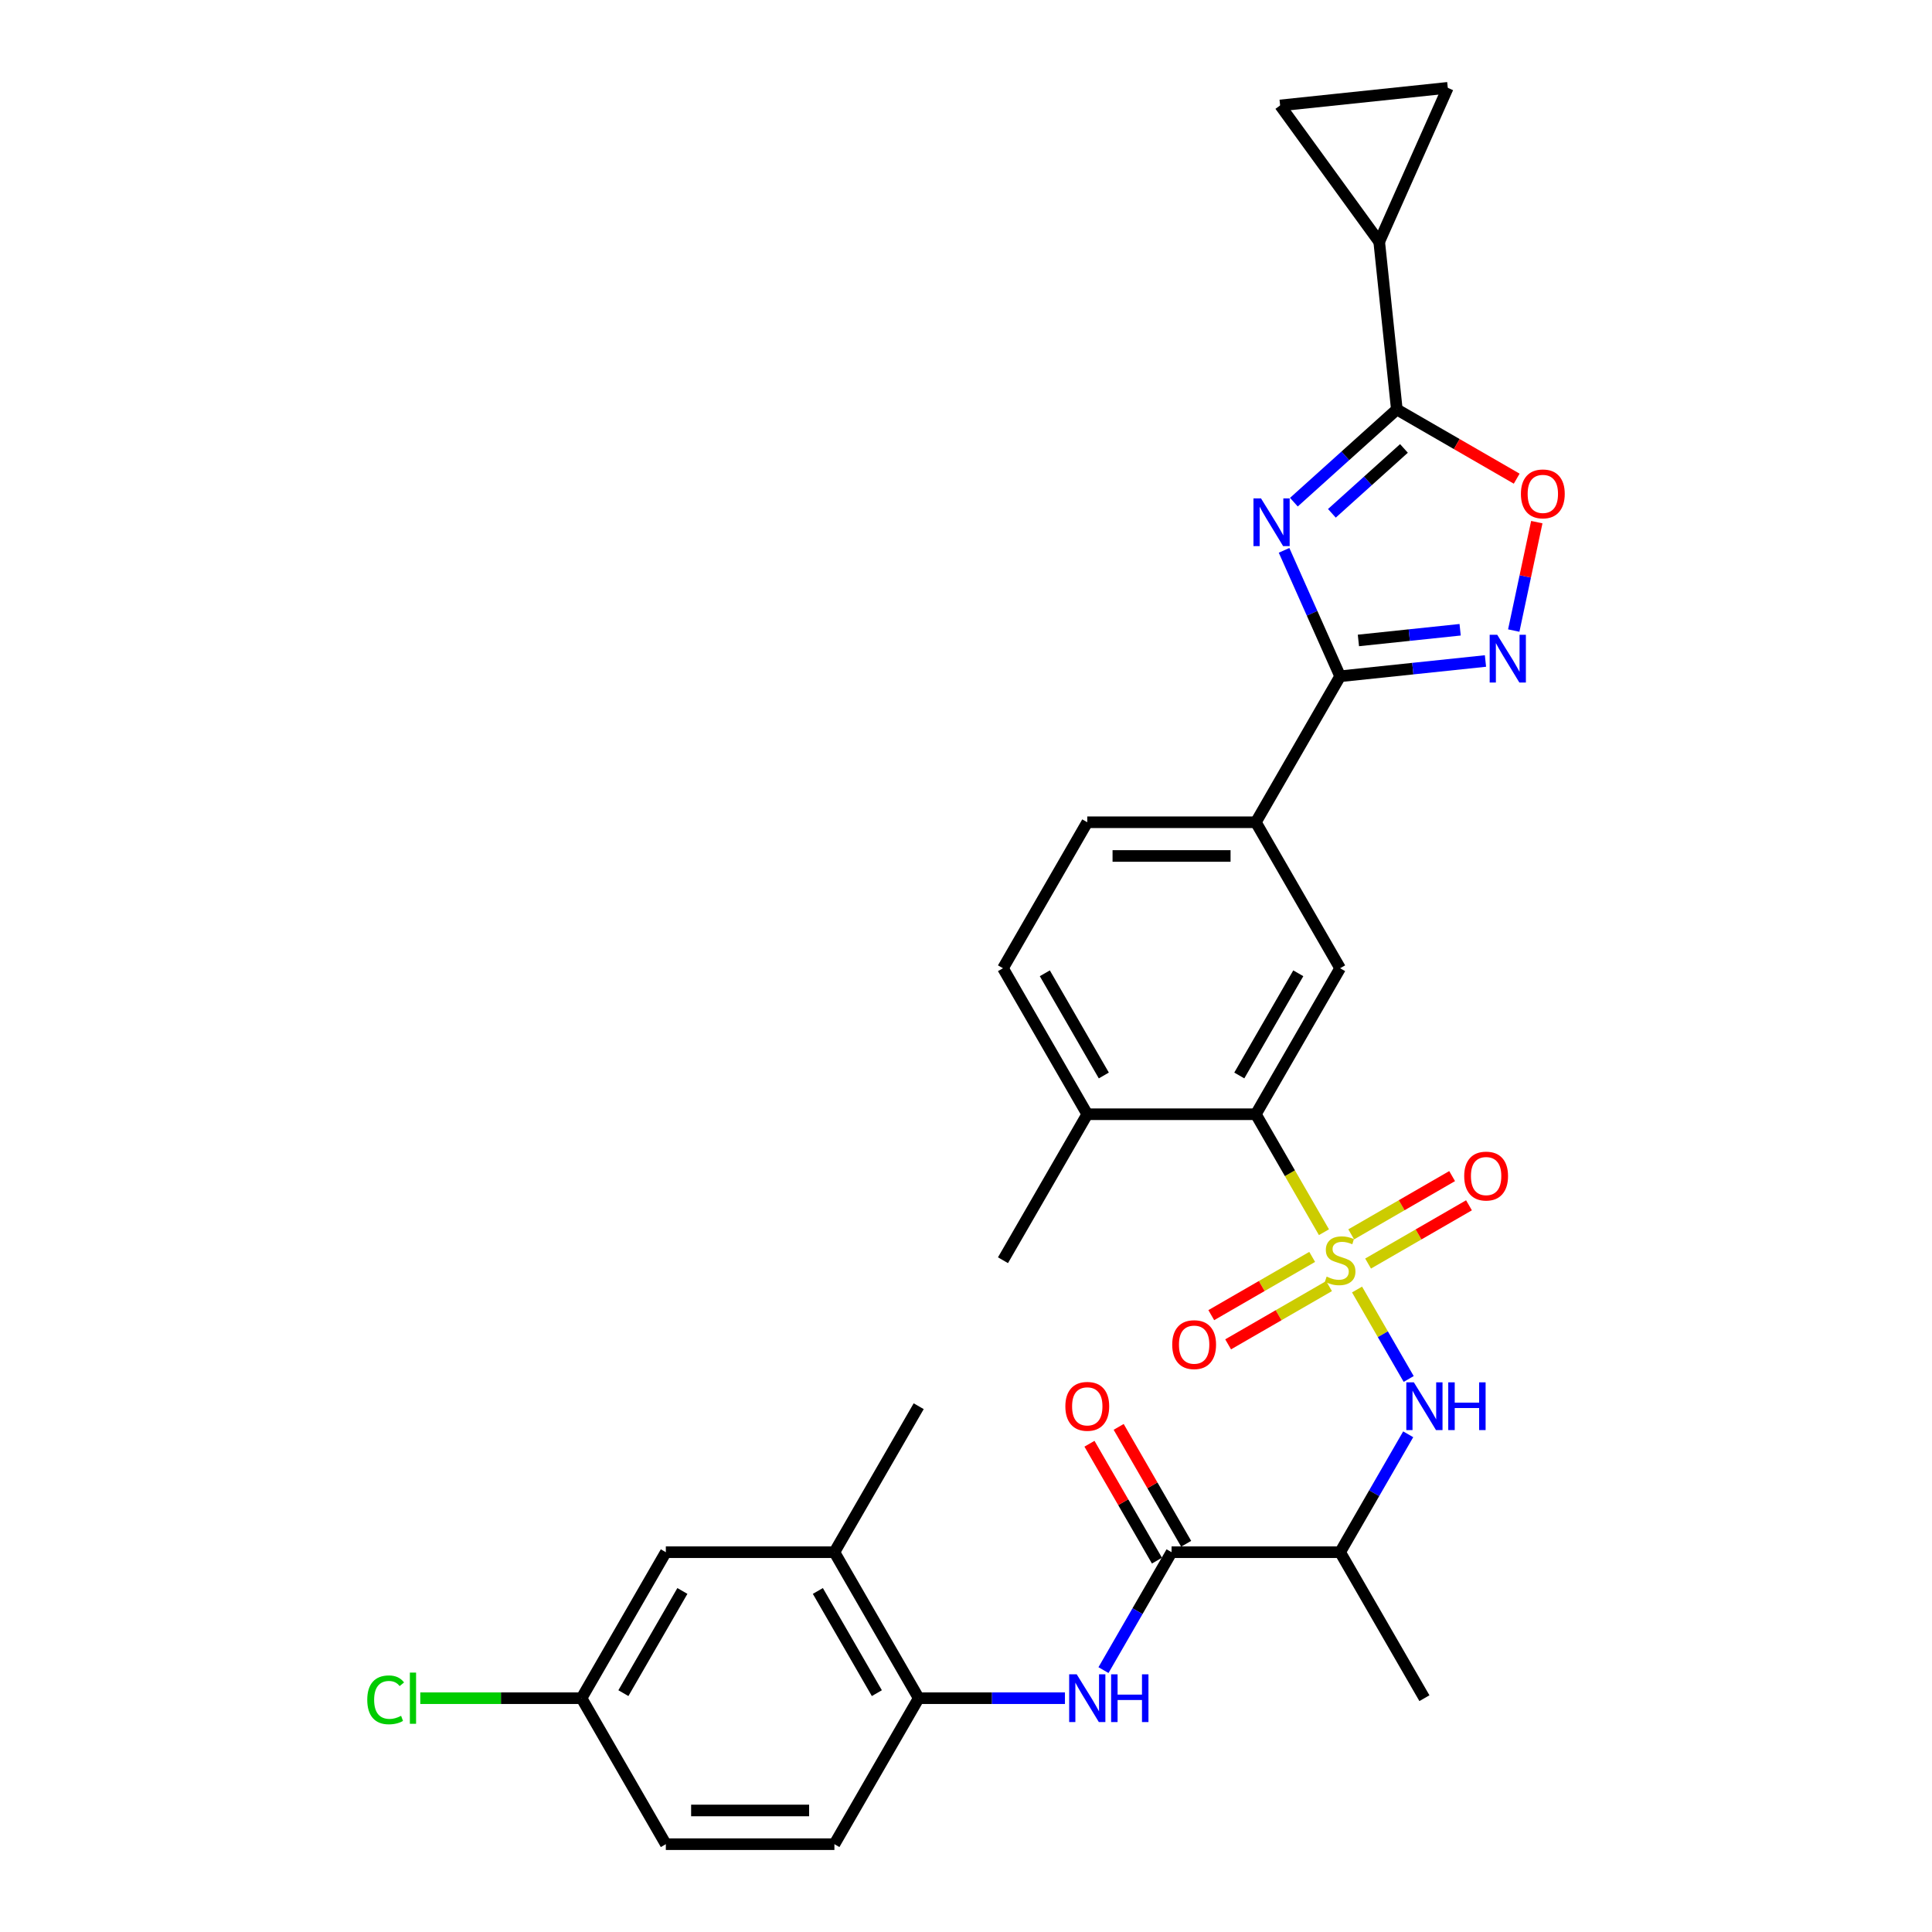 <?xml version='1.0' encoding='iso-8859-1'?>
<svg version='1.1' baseProfile='full'
              xmlns='http://www.w3.org/2000/svg'
                      xmlns:rdkit='http://www.rdkit.org/xml'
                      xmlns:xlink='http://www.w3.org/1999/xlink'
                  xml:space='preserve'
width='1000px' height='1000px' viewBox='0 0 1000 1000'>
<!-- END OF HEADER -->
<rect style='opacity:1.0;fill:#FFFFFF;stroke:none' width='1000' height='1000' x='0' y='0'> </rect>
<path class='bond-4' d='M 685.277,637.788 L 667.65,607.257' style='fill:none;fill-rule:evenodd;stroke:#CCCC00;stroke-width:6px;stroke-linecap:butt;stroke-linejoin:miter;stroke-opacity:1' />
<path class='bond-4' d='M 667.65,607.257 L 650.022,576.726' style='fill:none;fill-rule:evenodd;stroke:#000000;stroke-width:6px;stroke-linecap:butt;stroke-linejoin:miter;stroke-opacity:1' />
<path class='bond-5' d='M 702.405,667.455 L 715.77,690.605' style='fill:none;fill-rule:evenodd;stroke:#CCCC00;stroke-width:6px;stroke-linecap:butt;stroke-linejoin:miter;stroke-opacity:1' />
<path class='bond-5' d='M 715.77,690.605 L 729.136,713.755' style='fill:none;fill-rule:evenodd;stroke:#0000FF;stroke-width:6px;stroke-linecap:butt;stroke-linejoin:miter;stroke-opacity:1' />
<path class='bond-16' d='M 708.116,654.013 L 734.23,638.936' style='fill:none;fill-rule:evenodd;stroke:#CCCC00;stroke-width:6px;stroke-linecap:butt;stroke-linejoin:miter;stroke-opacity:1' />
<path class='bond-16' d='M 734.23,638.936 L 760.343,623.859' style='fill:none;fill-rule:evenodd;stroke:#FF0000;stroke-width:6px;stroke-linecap:butt;stroke-linejoin:miter;stroke-opacity:1' />
<path class='bond-16' d='M 699.391,638.9 L 725.504,623.823' style='fill:none;fill-rule:evenodd;stroke:#CCCC00;stroke-width:6px;stroke-linecap:butt;stroke-linejoin:miter;stroke-opacity:1' />
<path class='bond-16' d='M 725.504,623.823 L 751.618,608.747' style='fill:none;fill-rule:evenodd;stroke:#FF0000;stroke-width:6px;stroke-linecap:butt;stroke-linejoin:miter;stroke-opacity:1' />
<path class='bond-17' d='M 679.183,650.567 L 653.069,665.644' style='fill:none;fill-rule:evenodd;stroke:#CCCC00;stroke-width:6px;stroke-linecap:butt;stroke-linejoin:miter;stroke-opacity:1' />
<path class='bond-17' d='M 653.069,665.644 L 626.955,680.721' style='fill:none;fill-rule:evenodd;stroke:#FF0000;stroke-width:6px;stroke-linecap:butt;stroke-linejoin:miter;stroke-opacity:1' />
<path class='bond-17' d='M 687.908,665.68 L 661.794,680.757' style='fill:none;fill-rule:evenodd;stroke:#CCCC00;stroke-width:6px;stroke-linecap:butt;stroke-linejoin:miter;stroke-opacity:1' />
<path class='bond-17' d='M 661.794,680.757 L 635.681,695.833' style='fill:none;fill-rule:evenodd;stroke:#FF0000;stroke-width:6px;stroke-linecap:butt;stroke-linejoin:miter;stroke-opacity:1' />
<path class='bond-0' d='M 664.632,284.861 L 679.141,317.448' style='fill:none;fill-rule:evenodd;stroke:#0000FF;stroke-width:6px;stroke-linecap:butt;stroke-linejoin:miter;stroke-opacity:1' />
<path class='bond-0' d='M 679.141,317.448 L 693.649,350.035' style='fill:none;fill-rule:evenodd;stroke:#000000;stroke-width:6px;stroke-linecap:butt;stroke-linejoin:miter;stroke-opacity:1' />
<path class='bond-2' d='M 669.712,259.923 L 696.357,235.931' style='fill:none;fill-rule:evenodd;stroke:#0000FF;stroke-width:6px;stroke-linecap:butt;stroke-linejoin:miter;stroke-opacity:1' />
<path class='bond-2' d='M 696.357,235.931 L 723.002,211.94' style='fill:none;fill-rule:evenodd;stroke:#000000;stroke-width:6px;stroke-linecap:butt;stroke-linejoin:miter;stroke-opacity:1' />
<path class='bond-2' d='M 689.383,265.694 L 708.034,248.9' style='fill:none;fill-rule:evenodd;stroke:#0000FF;stroke-width:6px;stroke-linecap:butt;stroke-linejoin:miter;stroke-opacity:1' />
<path class='bond-2' d='M 708.034,248.9 L 726.685,232.106' style='fill:none;fill-rule:evenodd;stroke:#000000;stroke-width:6px;stroke-linecap:butt;stroke-linejoin:miter;stroke-opacity:1' />
<path class='bond-1' d='M 693.649,350.035 L 650.022,425.598' style='fill:none;fill-rule:evenodd;stroke:#000000;stroke-width:6px;stroke-linecap:butt;stroke-linejoin:miter;stroke-opacity:1' />
<path class='bond-3' d='M 693.649,350.035 L 731.261,346.081' style='fill:none;fill-rule:evenodd;stroke:#000000;stroke-width:6px;stroke-linecap:butt;stroke-linejoin:miter;stroke-opacity:1' />
<path class='bond-3' d='M 731.261,346.081 L 768.873,342.128' style='fill:none;fill-rule:evenodd;stroke:#0000FF;stroke-width:6px;stroke-linecap:butt;stroke-linejoin:miter;stroke-opacity:1' />
<path class='bond-3' d='M 703.109,331.494 L 729.437,328.726' style='fill:none;fill-rule:evenodd;stroke:#000000;stroke-width:6px;stroke-linecap:butt;stroke-linejoin:miter;stroke-opacity:1' />
<path class='bond-3' d='M 729.437,328.726 L 755.765,325.959' style='fill:none;fill-rule:evenodd;stroke:#0000FF;stroke-width:6px;stroke-linecap:butt;stroke-linejoin:miter;stroke-opacity:1' />
<path class='bond-9' d='M 723.002,211.94 L 713.882,125.165' style='fill:none;fill-rule:evenodd;stroke:#000000;stroke-width:6px;stroke-linecap:butt;stroke-linejoin:miter;stroke-opacity:1' />
<path class='bond-32' d='M 723.002,211.94 L 754.022,229.85' style='fill:none;fill-rule:evenodd;stroke:#000000;stroke-width:6px;stroke-linecap:butt;stroke-linejoin:miter;stroke-opacity:1' />
<path class='bond-32' d='M 754.022,229.85 L 785.042,247.759' style='fill:none;fill-rule:evenodd;stroke:#FF0000;stroke-width:6px;stroke-linecap:butt;stroke-linejoin:miter;stroke-opacity:1' />
<path class='bond-7' d='M 783.515,326.378 L 789.479,298.317' style='fill:none;fill-rule:evenodd;stroke:#0000FF;stroke-width:6px;stroke-linecap:butt;stroke-linejoin:miter;stroke-opacity:1' />
<path class='bond-7' d='M 789.479,298.317 L 795.444,270.256' style='fill:none;fill-rule:evenodd;stroke:#FF0000;stroke-width:6px;stroke-linecap:butt;stroke-linejoin:miter;stroke-opacity:1' />
<path class='bond-11' d='M 650.022,576.726 L 693.649,501.162' style='fill:none;fill-rule:evenodd;stroke:#000000;stroke-width:6px;stroke-linecap:butt;stroke-linejoin:miter;stroke-opacity:1' />
<path class='bond-11' d='M 641.454,556.666 L 671.992,503.772' style='fill:none;fill-rule:evenodd;stroke:#000000;stroke-width:6px;stroke-linecap:butt;stroke-linejoin:miter;stroke-opacity:1' />
<path class='bond-19' d='M 650.022,576.726 L 562.769,576.726' style='fill:none;fill-rule:evenodd;stroke:#000000;stroke-width:6px;stroke-linecap:butt;stroke-linejoin:miter;stroke-opacity:1' />
<path class='bond-8' d='M 728.883,742.39 L 711.266,772.904' style='fill:none;fill-rule:evenodd;stroke:#0000FF;stroke-width:6px;stroke-linecap:butt;stroke-linejoin:miter;stroke-opacity:1' />
<path class='bond-8' d='M 711.266,772.904 L 693.649,803.418' style='fill:none;fill-rule:evenodd;stroke:#000000;stroke-width:6px;stroke-linecap:butt;stroke-linejoin:miter;stroke-opacity:1' />
<path class='bond-6' d='M 606.396,803.418 L 693.649,803.418' style='fill:none;fill-rule:evenodd;stroke:#000000;stroke-width:6px;stroke-linecap:butt;stroke-linejoin:miter;stroke-opacity:1' />
<path class='bond-10' d='M 606.396,803.418 L 588.779,833.931' style='fill:none;fill-rule:evenodd;stroke:#000000;stroke-width:6px;stroke-linecap:butt;stroke-linejoin:miter;stroke-opacity:1' />
<path class='bond-10' d='M 588.779,833.931 L 571.161,864.445' style='fill:none;fill-rule:evenodd;stroke:#0000FF;stroke-width:6px;stroke-linecap:butt;stroke-linejoin:miter;stroke-opacity:1' />
<path class='bond-20' d='M 613.952,799.055 L 596.486,768.803' style='fill:none;fill-rule:evenodd;stroke:#000000;stroke-width:6px;stroke-linecap:butt;stroke-linejoin:miter;stroke-opacity:1' />
<path class='bond-20' d='M 596.486,768.803 L 579.02,738.551' style='fill:none;fill-rule:evenodd;stroke:#FF0000;stroke-width:6px;stroke-linecap:butt;stroke-linejoin:miter;stroke-opacity:1' />
<path class='bond-20' d='M 598.839,807.78 L 581.373,777.528' style='fill:none;fill-rule:evenodd;stroke:#000000;stroke-width:6px;stroke-linecap:butt;stroke-linejoin:miter;stroke-opacity:1' />
<path class='bond-20' d='M 581.373,777.528 L 563.907,747.277' style='fill:none;fill-rule:evenodd;stroke:#FF0000;stroke-width:6px;stroke-linecap:butt;stroke-linejoin:miter;stroke-opacity:1' />
<path class='bond-28' d='M 693.649,803.418 L 737.276,878.982' style='fill:none;fill-rule:evenodd;stroke:#000000;stroke-width:6px;stroke-linecap:butt;stroke-linejoin:miter;stroke-opacity:1' />
<path class='bond-14' d='M 713.882,125.165 L 662.595,54.575' style='fill:none;fill-rule:evenodd;stroke:#000000;stroke-width:6px;stroke-linecap:butt;stroke-linejoin:miter;stroke-opacity:1' />
<path class='bond-15' d='M 713.882,125.165 L 749.371,45.455' style='fill:none;fill-rule:evenodd;stroke:#000000;stroke-width:6px;stroke-linecap:butt;stroke-linejoin:miter;stroke-opacity:1' />
<path class='bond-13' d='M 551.216,878.982 L 513.366,878.982' style='fill:none;fill-rule:evenodd;stroke:#0000FF;stroke-width:6px;stroke-linecap:butt;stroke-linejoin:miter;stroke-opacity:1' />
<path class='bond-13' d='M 513.366,878.982 L 475.515,878.982' style='fill:none;fill-rule:evenodd;stroke:#000000;stroke-width:6px;stroke-linecap:butt;stroke-linejoin:miter;stroke-opacity:1' />
<path class='bond-12' d='M 693.649,501.162 L 650.022,425.598' style='fill:none;fill-rule:evenodd;stroke:#000000;stroke-width:6px;stroke-linecap:butt;stroke-linejoin:miter;stroke-opacity:1' />
<path class='bond-31' d='M 650.022,425.598 L 562.769,425.598' style='fill:none;fill-rule:evenodd;stroke:#000000;stroke-width:6px;stroke-linecap:butt;stroke-linejoin:miter;stroke-opacity:1' />
<path class='bond-31' d='M 636.934,443.049 L 575.857,443.049' style='fill:none;fill-rule:evenodd;stroke:#000000;stroke-width:6px;stroke-linecap:butt;stroke-linejoin:miter;stroke-opacity:1' />
<path class='bond-18' d='M 475.515,878.982 L 431.888,803.418' style='fill:none;fill-rule:evenodd;stroke:#000000;stroke-width:6px;stroke-linecap:butt;stroke-linejoin:miter;stroke-opacity:1' />
<path class='bond-18' d='M 453.858,876.372 L 423.32,823.478' style='fill:none;fill-rule:evenodd;stroke:#000000;stroke-width:6px;stroke-linecap:butt;stroke-linejoin:miter;stroke-opacity:1' />
<path class='bond-23' d='M 475.515,878.982 L 431.888,954.545' style='fill:none;fill-rule:evenodd;stroke:#000000;stroke-width:6px;stroke-linecap:butt;stroke-linejoin:miter;stroke-opacity:1' />
<path class='bond-34' d='M 662.595,54.575 L 749.371,45.455' style='fill:none;fill-rule:evenodd;stroke:#000000;stroke-width:6px;stroke-linecap:butt;stroke-linejoin:miter;stroke-opacity:1' />
<path class='bond-21' d='M 431.888,803.418 L 344.635,803.418' style='fill:none;fill-rule:evenodd;stroke:#000000;stroke-width:6px;stroke-linecap:butt;stroke-linejoin:miter;stroke-opacity:1' />
<path class='bond-29' d='M 431.888,803.418 L 475.515,727.854' style='fill:none;fill-rule:evenodd;stroke:#000000;stroke-width:6px;stroke-linecap:butt;stroke-linejoin:miter;stroke-opacity:1' />
<path class='bond-24' d='M 562.769,576.726 L 519.142,501.162' style='fill:none;fill-rule:evenodd;stroke:#000000;stroke-width:6px;stroke-linecap:butt;stroke-linejoin:miter;stroke-opacity:1' />
<path class='bond-24' d='M 571.338,556.666 L 540.799,503.772' style='fill:none;fill-rule:evenodd;stroke:#000000;stroke-width:6px;stroke-linecap:butt;stroke-linejoin:miter;stroke-opacity:1' />
<path class='bond-30' d='M 562.769,576.726 L 519.142,652.29' style='fill:none;fill-rule:evenodd;stroke:#000000;stroke-width:6px;stroke-linecap:butt;stroke-linejoin:miter;stroke-opacity:1' />
<path class='bond-33' d='M 344.635,803.418 L 301.008,878.982' style='fill:none;fill-rule:evenodd;stroke:#000000;stroke-width:6px;stroke-linecap:butt;stroke-linejoin:miter;stroke-opacity:1' />
<path class='bond-33' d='M 353.203,823.478 L 322.665,876.372' style='fill:none;fill-rule:evenodd;stroke:#000000;stroke-width:6px;stroke-linecap:butt;stroke-linejoin:miter;stroke-opacity:1' />
<path class='bond-22' d='M 562.769,425.598 L 519.142,501.162' style='fill:none;fill-rule:evenodd;stroke:#000000;stroke-width:6px;stroke-linecap:butt;stroke-linejoin:miter;stroke-opacity:1' />
<path class='bond-26' d='M 431.888,954.545 L 344.635,954.545' style='fill:none;fill-rule:evenodd;stroke:#000000;stroke-width:6px;stroke-linecap:butt;stroke-linejoin:miter;stroke-opacity:1' />
<path class='bond-26' d='M 418.8,937.095 L 357.723,937.095' style='fill:none;fill-rule:evenodd;stroke:#000000;stroke-width:6px;stroke-linecap:butt;stroke-linejoin:miter;stroke-opacity:1' />
<path class='bond-25' d='M 301.008,878.982 L 344.635,954.545' style='fill:none;fill-rule:evenodd;stroke:#000000;stroke-width:6px;stroke-linecap:butt;stroke-linejoin:miter;stroke-opacity:1' />
<path class='bond-27' d='M 301.008,878.982 L 259.274,878.982' style='fill:none;fill-rule:evenodd;stroke:#000000;stroke-width:6px;stroke-linecap:butt;stroke-linejoin:miter;stroke-opacity:1' />
<path class='bond-27' d='M 259.274,878.982 L 217.541,878.982' style='fill:none;fill-rule:evenodd;stroke:#00CC00;stroke-width:6px;stroke-linecap:butt;stroke-linejoin:miter;stroke-opacity:1' />
<path  class='atom-0' d='M 686.669 660.771
Q 686.948 660.876, 688.1 661.364
Q 689.252 661.853, 690.508 662.167
Q 691.799 662.446, 693.056 662.446
Q 695.394 662.446, 696.755 661.329
Q 698.117 660.178, 698.117 658.188
Q 698.117 656.827, 697.419 655.99
Q 696.755 655.152, 695.708 654.698
Q 694.661 654.244, 692.916 653.721
Q 690.718 653.058, 689.391 652.43
Q 688.1 651.801, 687.158 650.475
Q 686.25 649.149, 686.25 646.915
Q 686.25 643.809, 688.344 641.889
Q 690.473 639.97, 694.661 639.97
Q 697.523 639.97, 700.769 641.331
L 699.966 644.018
Q 697 642.797, 694.766 642.797
Q 692.358 642.797, 691.032 643.809
Q 689.705 644.786, 689.74 646.496
Q 689.74 647.823, 690.403 648.625
Q 691.101 649.428, 692.079 649.882
Q 693.091 650.336, 694.766 650.859
Q 697 651.557, 698.326 652.255
Q 699.652 652.953, 700.595 654.384
Q 701.572 655.78, 701.572 658.188
Q 701.572 661.609, 699.268 663.458
Q 697 665.273, 693.196 665.273
Q 690.997 665.273, 689.321 664.785
Q 687.681 664.331, 685.727 663.528
L 686.669 660.771
' fill='#CCCC00'/>
<path  class='atom-1' d='M 652.698 257.969
L 660.795 271.057
Q 661.598 272.349, 662.889 274.687
Q 664.18 277.025, 664.25 277.165
L 664.25 257.969
L 667.531 257.969
L 667.531 282.68
L 664.146 282.68
L 655.455 268.37
Q 654.443 266.695, 653.361 264.775
Q 652.314 262.856, 652 262.262
L 652 282.68
L 648.789 282.68
L 648.789 257.969
L 652.698 257.969
' fill='#0000FF'/>
<path  class='atom-4' d='M 774.963 328.559
L 783.06 341.647
Q 783.863 342.938, 785.154 345.277
Q 786.445 347.615, 786.515 347.755
L 786.515 328.559
L 789.796 328.559
L 789.796 353.269
L 786.41 353.269
L 777.72 338.96
Q 776.708 337.284, 775.626 335.365
Q 774.579 333.445, 774.265 332.852
L 774.265 353.269
L 771.054 353.269
L 771.054 328.559
L 774.963 328.559
' fill='#0000FF'/>
<path  class='atom-6' d='M 731.814 715.499
L 739.911 728.587
Q 740.714 729.878, 742.005 732.217
Q 743.297 734.555, 743.366 734.695
L 743.366 715.499
L 746.647 715.499
L 746.647 740.209
L 743.262 740.209
L 734.571 725.899
Q 733.559 724.224, 732.477 722.305
Q 731.43 720.385, 731.116 719.792
L 731.116 740.209
L 727.905 740.209
L 727.905 715.499
L 731.814 715.499
' fill='#0000FF'/>
<path  class='atom-6' d='M 749.614 715.499
L 752.964 715.499
L 752.964 726.004
L 765.599 726.004
L 765.599 715.499
L 768.949 715.499
L 768.949 740.209
L 765.599 740.209
L 765.599 728.796
L 752.964 728.796
L 752.964 740.209
L 749.614 740.209
L 749.614 715.499
' fill='#0000FF'/>
<path  class='atom-8' d='M 787.223 255.637
Q 787.223 249.704, 790.155 246.388
Q 793.086 243.072, 798.566 243.072
Q 804.045 243.072, 806.977 246.388
Q 809.909 249.704, 809.909 255.637
Q 809.909 261.64, 806.942 265.06
Q 803.976 268.446, 798.566 268.446
Q 793.121 268.446, 790.155 265.06
Q 787.223 261.675, 787.223 255.637
M 798.566 265.654
Q 802.335 265.654, 804.36 263.141
Q 806.419 260.593, 806.419 255.637
Q 806.419 250.786, 804.36 248.343
Q 802.335 245.865, 798.566 245.865
Q 794.797 245.865, 792.737 248.308
Q 790.713 250.751, 790.713 255.637
Q 790.713 260.628, 792.737 263.141
Q 794.797 265.654, 798.566 265.654
' fill='#FF0000'/>
<path  class='atom-11' d='M 557.307 866.626
L 565.404 879.715
Q 566.207 881.006, 567.498 883.344
Q 568.789 885.683, 568.859 885.822
L 568.859 866.626
L 572.14 866.626
L 572.14 891.337
L 568.754 891.337
L 560.064 877.027
Q 559.052 875.352, 557.97 873.432
Q 556.923 871.513, 556.609 870.919
L 556.609 891.337
L 553.398 891.337
L 553.398 866.626
L 557.307 866.626
' fill='#0000FF'/>
<path  class='atom-11' d='M 575.106 866.626
L 578.457 866.626
L 578.457 877.132
L 591.091 877.132
L 591.091 866.626
L 594.442 866.626
L 594.442 891.337
L 591.091 891.337
L 591.091 879.924
L 578.457 879.924
L 578.457 891.337
L 575.106 891.337
L 575.106 866.626
' fill='#0000FF'/>
<path  class='atom-17' d='M 757.87 608.733
Q 757.87 602.8, 760.802 599.484
Q 763.734 596.168, 769.213 596.168
Q 774.693 596.168, 777.624 599.484
Q 780.556 602.8, 780.556 608.733
Q 780.556 614.736, 777.589 618.156
Q 774.623 621.542, 769.213 621.542
Q 763.768 621.542, 760.802 618.156
Q 757.87 614.771, 757.87 608.733
M 769.213 618.75
Q 772.982 618.75, 775.007 616.237
Q 777.066 613.689, 777.066 608.733
Q 777.066 603.882, 775.007 601.439
Q 772.982 598.961, 769.213 598.961
Q 765.444 598.961, 763.385 601.404
Q 761.36 603.847, 761.36 608.733
Q 761.36 613.724, 763.385 616.237
Q 765.444 618.75, 769.213 618.75
' fill='#FF0000'/>
<path  class='atom-18' d='M 606.742 695.987
Q 606.742 690.053, 609.674 686.738
Q 612.606 683.422, 618.085 683.422
Q 623.565 683.422, 626.497 686.738
Q 629.428 690.053, 629.428 695.987
Q 629.428 701.99, 626.462 705.41
Q 623.495 708.795, 618.085 708.795
Q 612.641 708.795, 609.674 705.41
Q 606.742 702.025, 606.742 695.987
M 618.085 706.003
Q 621.855 706.003, 623.879 703.49
Q 625.938 700.943, 625.938 695.987
Q 625.938 691.135, 623.879 688.692
Q 621.855 686.214, 618.085 686.214
Q 614.316 686.214, 612.257 688.657
Q 610.233 691.1, 610.233 695.987
Q 610.233 700.978, 612.257 703.49
Q 614.316 706.003, 618.085 706.003
' fill='#FF0000'/>
<path  class='atom-21' d='M 551.426 727.924
Q 551.426 721.99, 554.358 718.675
Q 557.289 715.359, 562.769 715.359
Q 568.248 715.359, 571.18 718.675
Q 574.112 721.99, 574.112 727.924
Q 574.112 733.927, 571.145 737.347
Q 568.179 740.733, 562.769 740.733
Q 557.324 740.733, 554.358 737.347
Q 551.426 733.962, 551.426 727.924
M 562.769 737.94
Q 566.538 737.94, 568.562 735.427
Q 570.622 732.88, 570.622 727.924
Q 570.622 723.072, 568.562 720.629
Q 566.538 718.151, 562.769 718.151
Q 558.999 718.151, 556.94 720.594
Q 554.916 723.037, 554.916 727.924
Q 554.916 732.915, 556.94 735.427
Q 558.999 737.94, 562.769 737.94
' fill='#FF0000'/>
<path  class='atom-28' d='M 190.091 879.837
Q 190.091 873.694, 192.953 870.483
Q 195.85 867.237, 201.329 867.237
Q 206.425 867.237, 209.147 870.832
L 206.844 872.717
Q 204.854 870.099, 201.329 870.099
Q 197.595 870.099, 195.606 872.612
Q 193.651 875.09, 193.651 879.837
Q 193.651 884.723, 195.675 887.236
Q 197.735 889.749, 201.713 889.749
Q 204.436 889.749, 207.612 888.108
L 208.589 890.726
Q 207.298 891.564, 205.343 892.052
Q 203.389 892.541, 201.225 892.541
Q 195.85 892.541, 192.953 889.26
Q 190.091 885.979, 190.091 879.837
' fill='#00CC00'/>
<path  class='atom-28' d='M 212.149 865.736
L 215.36 865.736
L 215.36 892.227
L 212.149 892.227
L 212.149 865.736
' fill='#00CC00'/>
</svg>
